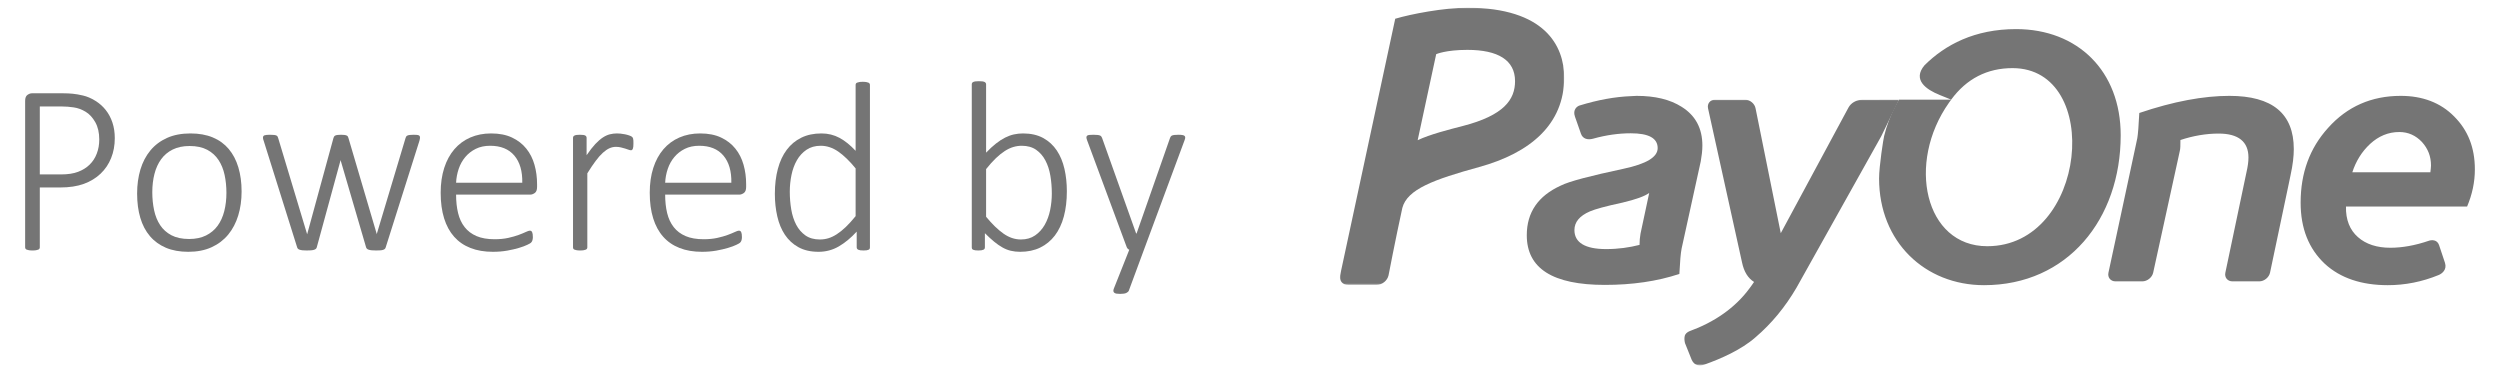 <?xml version="1.0" encoding="UTF-8"?>
<svg width="1293px" height="193px" viewBox="0 0 1293 193" version="1.1" xmlns="http://www.w3.org/2000/svg" xmlns:xlink="http://www.w3.org/1999/xlink">
    <title>Greyscale</title>
    <defs>
        <polygon id="path-1" points="0 0 111.071 0 111.071 137.44 0 137.44"></polygon>
        <polygon id="path-3" points="0 0 115.996 0 115.996 143.352 0 143.352"></polygon>
    </defs>
    <g id="Greyscale" stroke="none" stroke-width="1" fill="none" fill-rule="evenodd">
        <g id="Group" transform="translate(13, 4)">
            <g id="Group-11" transform="translate(680, 0)">
                <path d="M564.314,81.61 C564.314,76.946 562.817,72.96 559.624,69.426 C556.455,66.088 552.586,64.28 547.904,64.28 C542.209,64.28 537.195,66.415 532.833,70.42 C528.479,74.46 525.462,79.424 523.617,85.101 L563.989,85.101 C564.149,83.602 564.314,82.432 564.314,81.61 M582.982,102.834 L520.343,102.834 C520.169,109.676 522.366,115.002 526.52,118.631 C530.709,122.35 536.428,124.138 543.294,124.138 C549.377,124.138 556.056,122.968 563.232,120.512 C564.556,120.044 567.486,119.826 568.473,122.739 C569.067,124.433 570.502,128.676 571.55,131.953 C572.678,135.499 569.995,137.536 568.294,138.236 C559.705,141.765 550.874,143.492 541.949,143.492 C528.389,143.492 517.48,139.844 509.455,132.505 C501.083,124.663 496.886,114.162 496.886,100.804 C496.886,85.472 501.577,72.601 511.124,62.105 C521.002,51.064 533.587,45.581 548.652,45.581 C559.87,45.581 569.246,49.067 576.303,56.241 C583.473,63.424 587,72.417 587,83.602 C587,90.128 585.663,96.475 582.982,102.834 M460.009,45.581 C446.775,45.581 431.208,48.407 413.444,54.433 C413.113,61.086 412.768,65.41 412.421,67.421 L411.474,71.893 L411.469,71.917 L401.179,119.893 L399.388,128.203 L397.489,137.026 C396.954,139.501 398.596,141.519 401.154,141.519 L414.998,141.519 C417.557,141.519 420.082,139.501 420.622,137.026 L433.4,78.632 L434.38,74.13 C434.713,72.96 434.713,71.096 434.713,68.42 C441.26,66.24 447.947,65.083 454.486,65.083 C464.703,65.083 469.901,69.274 469.901,77.43 C469.901,79.624 469.564,82.11 468.872,85.101 L467.926,89.603 L457.955,137.017 C457.421,139.501 459.084,141.519 461.621,141.519 L475.497,141.519 C478.02,141.519 480.53,139.501 481.062,137.017 L490.733,91.128 L491.667,86.626 C492.849,81.275 493.349,76.792 493.349,73.114 C493.349,54.744 482.296,45.581 460.009,45.581 M403.824,65.953 C403.824,109.33 376.344,143.492 333.138,143.492 C302.671,143.492 278.862,121.161 278.862,88.304 C278.862,81.951 281.117,67.629 281.464,66.391 C284.017,55.693 289.112,47.572 289.112,47.572 C289.112,47.567 289.112,47.567 289.117,47.562 L316.135,47.562 C315.769,48.056 315.4,48.553 315.05,49.067 C292.934,80.3 302.47,123.341 334.806,123.341 C386.567,123.341 394.768,31.232 347.874,31.232 C334.768,31.232 324.09,36.731 316.152,47.529 C315.791,47.378 313.577,46.481 310.221,45.127 C303.195,42.306 295.994,37.288 302.37,29.748 C313.116,19.082 328.363,11.051 349.714,11.051 C381.564,11.051 403.824,32.71 403.824,65.953" id="Fill-1" fill="#757575"></path>
                <g id="Group-5" transform="translate(178.045, 47.56)">
                    <mask id="mask-2" fill="white">
                        <use xlink:href="#path-1"></use>
                    </mask>
                    <g id="Clip-4"></g>
                    <path d="M111.071,0 L101.971,18.835 L58.089,97.265 C52.229,107.275 45.181,115.817 36.963,122.829 C29.476,129.455 18.792,134.033 10.591,136.97 C8.03,137.894 5.36,137.629 3.941,134.632 L0.425,125.874 C-0.576,123.178 0.181,120.759 2.794,119.716 C15.225,115.214 26.34,107.842 33.957,97.36 C34.687,96.347 35.46,95.344 36.147,94.263 C32.959,92.264 30.949,88.942 29.956,84.259 L12.357,4.51 C11.814,2.032 13.45,0.008 15.987,0.008 L31.548,0.008 C34.071,0.008 36.513,2.054 36.944,4.545 L49.969,69.046 L85.01,4.029 C86.236,1.827 88.814,0.008 92.511,0.008 L111.071,0 Z" id="Fill-3" fill="#757575" mask="url(#mask-2)"></path>
                </g>
                <g id="Group-8">
                    <mask id="mask-4" fill="white">
                        <use xlink:href="#path-3"></use>
                    </mask>
                    <g id="Clip-7"></g>
                    <path d="M63.511,61.173 C56.395,63.005 46.601,65.483 40.215,68.512 C44.13,50.504 49.797,24.017 49.797,24.017 C49.797,24.017 54.683,21.793 65.942,21.793 C81.813,21.793 90.584,27.13 90.584,37.979 C90.584,47.44 84.93,55.66 63.511,61.173 M65.912,-0.001 C53.872,-0.001 36.796,3.242 28.611,5.695 L0.098,138.412 C-0.45,141.125 1.346,143.352 4.184,143.352 L18.994,143.352 C21.845,143.352 24.556,141.125 25.152,138.412 C25.152,138.412 28.563,120.615 32.282,103.561 C34.802,93.86 48.625,88.828 72.046,82.38 C98.394,75.119 115.996,60.351 115.996,36.096 C115.996,19.682 105.942,-0.001 65.912,-0.001" id="Fill-6" fill="#757575" mask="url(#mask-4)"></path>
                </g>
                <path d="M155.476,116.816 C155.126,118.818 154.971,120.648 154.971,122.658 C149.776,123.985 144.081,124.826 137.698,124.826 C126.824,124.826 121.293,121.464 121.293,115 C121.293,110.833 123.97,107.62 129.331,105.321 C132.014,104.169 137.535,102.635 146.094,100.805 C153.126,99.138 157.641,97.492 159.971,95.792 L155.476,116.816 Z M176.74,51.243 C170.706,47.427 162.994,45.582 153.457,45.582 C152.505,45.582 151.491,45.714 150.517,45.733 C142.351,46.038 133.506,47.638 123.981,50.554 C122.703,50.943 120.283,52.694 121.567,56.318 C122.397,58.655 123.59,62.141 124.673,65.176 C125.636,67.897 128.208,68.478 130.986,67.719 C137.752,65.827 144.266,64.938 150.446,64.938 C159.646,64.938 164.347,67.421 164.347,72.604 C164.347,77.29 158.471,80.762 146.762,83.267 C129.499,86.959 118.601,89.785 114.247,91.98 C102.53,97.314 96.651,105.807 96.651,117.662 C96.651,134.862 110.058,143.352 137.041,143.352 C151.108,143.352 164.005,141.518 175.568,137.68 C175.899,131.352 176.225,127.014 176.74,124.504 L186.634,79.422 C187.128,76.614 187.47,73.928 187.47,71.277 C187.47,62.433 183.946,55.75 176.74,51.243 L176.74,51.243 Z" id="Fill-9" fill="#757575"></path>
            </g>
            <g id="Group-29" transform="translate(0, 38)" fill="#757575">
                <path d="M38.341,30.135 C38.341,26.631 37.658,23.661 36.291,21.226 C34.915,18.792 33.246,16.973 31.275,15.795 C29.304,14.6 27.245,13.851 25.114,13.539 C22.975,13.227 20.959,13.067 19.042,13.067 L7.59,13.067 L7.59,48.212 L18.545,48.212 C22.069,48.212 25.025,47.766 27.387,46.866 C29.748,45.965 31.745,44.734 33.361,43.147 C34.986,41.559 36.211,39.651 37.063,37.421 C37.915,35.192 38.341,32.766 38.341,30.135 M46.366,29.458 C46.366,33.203 45.736,36.637 44.467,39.767 C43.206,42.897 41.395,45.581 39.025,47.829 C36.663,50.085 33.778,51.842 30.378,53.09 C26.969,54.339 22.859,54.963 18.048,54.963 L7.59,54.963 L7.59,85.926 C7.59,86.167 7.528,86.408 7.404,86.613 C7.279,86.818 7.075,86.987 6.782,87.112 C6.489,87.228 6.108,87.335 5.628,87.424 C5.158,87.513 4.536,87.54 3.791,87.54 C3.089,87.54 2.486,87.513 1.989,87.424 C1.491,87.335 1.101,87.228 0.808,87.112 C0.515,86.987 0.311,86.818 0.186,86.613 C0.062,86.408 0,86.167 0,85.926 L0,10.195 C0,8.697 0.391,7.653 1.181,7.1 C1.971,6.539 2.734,6.253 3.48,6.253 L19.85,6.253 C21.474,6.253 23.046,6.325 24.581,6.476 C26.117,6.619 27.919,6.931 29.97,7.413 C32.021,7.894 34.116,8.777 36.255,10.097 C38.395,11.408 40.205,13.013 41.697,14.913 C43.197,16.812 44.351,18.979 45.159,21.414 C45.967,23.857 46.366,26.542 46.366,29.458" id="Fill-11"></path>
                <path d="M104.106,57.717 C104.106,54.506 103.796,51.448 103.174,48.522 C102.553,45.606 101.514,43.038 100.058,40.808 C98.611,38.579 96.658,36.795 94.208,35.484 C91.758,34.174 88.713,33.514 85.056,33.514 C81.7,33.514 78.788,34.12 76.347,35.324 C73.897,36.537 71.899,38.213 70.337,40.363 C68.783,42.512 67.629,45.044 66.884,47.961 C66.138,50.877 65.765,54.025 65.765,57.405 C65.765,60.651 66.076,63.754 66.697,66.688 C67.319,69.631 68.357,72.208 69.813,74.42 C71.26,76.623 73.213,78.371 75.663,79.673 C78.105,80.957 81.158,81.608 84.816,81.608 C88.172,81.608 91.074,81.002 93.525,79.798 C95.975,78.585 97.981,76.917 99.535,74.795 C101.088,72.663 102.242,70.148 102.988,67.214 C103.734,64.298 104.106,61.132 104.106,57.717 M111.954,57.03 C111.954,61.534 111.368,65.681 110.205,69.471 C109.042,73.27 107.311,76.56 105.012,79.361 C102.704,82.143 99.836,84.328 96.392,85.889 C92.948,87.458 88.944,88.234 84.372,88.234 C79.978,88.234 76.125,87.538 72.831,86.147 C69.529,84.738 66.768,82.749 64.549,80.137 C62.33,77.532 60.67,74.376 59.569,70.666 C58.468,66.947 57.918,62.755 57.918,58.091 C57.918,53.588 58.495,49.441 59.631,45.642 C60.776,41.861 62.498,38.579 64.797,35.797 C67.106,33.023 69.973,30.865 73.417,29.322 C76.862,27.788 80.892,27.012 85.499,27.012 C89.894,27.012 93.747,27.699 97.04,29.072 C100.342,30.446 103.094,32.443 105.287,35.047 C107.489,37.652 109.149,40.808 110.267,44.527 C111.386,48.237 111.954,52.402 111.954,57.03" id="Fill-13"></path>
                <path d="M204.237,29.204 C204.237,29.409 204.21,29.649 204.139,29.917 C204.077,30.193 204.006,30.497 203.926,30.827 L186.491,85.922 C186.411,86.252 186.26,86.528 186.029,86.733 C185.798,86.947 185.496,87.108 185.124,87.233 C184.751,87.357 184.263,87.438 183.668,87.482 C183.064,87.527 182.345,87.545 181.511,87.545 C180.641,87.545 179.895,87.518 179.273,87.455 C178.652,87.384 178.146,87.304 177.755,87.17 C177.356,87.045 177.045,86.885 176.814,86.671 C176.584,86.466 176.433,86.216 176.344,85.922 L163.277,41.278 L163.152,40.77 L163.028,41.278 L150.83,85.922 C150.742,86.252 150.582,86.528 150.333,86.733 C150.076,86.947 149.739,87.108 149.304,87.233 C148.869,87.357 148.336,87.438 147.715,87.482 C147.093,87.527 146.383,87.545 145.602,87.545 C144.767,87.545 144.066,87.518 143.48,87.455 C142.903,87.384 142.415,87.304 142.024,87.17 C141.625,87.045 141.323,86.885 141.119,86.671 C140.914,86.466 140.764,86.216 140.684,85.922 L123.382,30.827 C123.249,30.532 123.16,30.238 123.098,29.953 C123.036,29.667 123.009,29.409 123.009,29.204 C123.009,28.909 123.062,28.66 123.195,28.454 C123.311,28.249 123.524,28.089 123.808,27.982 C124.101,27.884 124.474,27.803 124.935,27.768 C125.388,27.723 125.947,27.696 126.613,27.696 C127.483,27.696 128.193,27.732 128.735,27.795 C129.267,27.857 129.676,27.946 129.942,28.08 C130.217,28.205 130.413,28.365 130.537,28.579 C130.661,28.784 130.768,29.034 130.848,29.328 L145.726,78.734 L145.85,79.171 L145.975,78.734 L159.477,29.328 C159.566,29.034 159.672,28.784 159.823,28.579 C159.965,28.365 160.178,28.205 160.445,28.08 C160.72,27.946 161.093,27.857 161.563,27.795 C162.043,27.732 162.655,27.696 163.401,27.696 C164.102,27.696 164.688,27.732 165.15,27.795 C165.602,27.857 165.975,27.946 166.268,28.08 C166.552,28.205 166.765,28.365 166.89,28.579 C167.014,28.784 167.112,29.034 167.2,29.328 L181.768,78.734 L181.883,79.171 L181.954,78.734 L196.771,29.328 C196.851,29.034 196.966,28.784 197.108,28.579 C197.25,28.365 197.472,28.205 197.765,28.08 C198.049,27.946 198.457,27.857 198.972,27.795 C199.496,27.732 200.171,27.696 200.996,27.696 C201.662,27.696 202.204,27.723 202.612,27.768 C203.029,27.803 203.367,27.893 203.615,28.009 C203.864,28.142 204.032,28.294 204.112,28.481 C204.192,28.668 204.237,28.909 204.237,29.204" id="Fill-15"></path>
                <path d="M257.12,52.527 C257.244,46.525 255.868,41.834 253.01,38.454 C250.142,35.083 245.979,33.389 240.501,33.389 C237.678,33.389 235.193,33.924 233.062,34.985 C230.923,36.046 229.121,37.464 227.647,39.212 C226.173,40.96 225.037,42.993 224.247,45.303 C223.466,47.613 223.004,50.03 222.889,52.527 L257.12,52.527 Z M264.772,54.712 C264.772,56.219 264.381,57.244 263.591,57.815 C262.801,58.368 262.038,58.653 261.292,58.653 L222.889,58.653 C222.889,62.158 223.226,65.333 223.91,68.16 C224.593,70.996 225.721,73.43 227.301,75.446 C228.881,77.47 230.932,79.022 233.462,80.11 C236.001,81.189 239.108,81.733 242.801,81.733 C245.419,81.733 247.763,81.501 249.84,81.046 C251.909,80.582 253.702,80.074 255.22,79.512 C256.738,78.95 257.981,78.442 258.957,77.978 C259.925,77.524 260.626,77.292 261.035,77.292 C261.292,77.292 261.514,77.354 261.727,77.479 C261.931,77.613 262.1,77.8 262.224,78.076 C262.349,78.353 262.437,78.692 262.499,79.102 C262.562,79.521 262.597,80.047 262.597,80.672 C262.597,80.957 262.57,81.242 262.535,81.51 C262.491,81.786 262.437,82.036 262.375,82.268 C262.313,82.491 262.224,82.714 262.1,82.919 C261.976,83.133 261.807,83.338 261.603,83.552 C261.39,83.757 260.751,84.123 259.668,84.64 C258.593,85.157 257.182,85.683 255.442,86.201 C253.693,86.727 251.669,87.2 249.37,87.619 C247.071,88.02 244.585,88.234 241.931,88.234 C237.572,88.234 233.71,87.583 230.355,86.263 C226.99,84.952 224.167,83.017 221.886,80.449 C219.604,77.889 217.873,74.706 216.692,70.915 C215.512,67.116 214.917,62.72 214.917,57.717 C214.917,52.928 215.529,48.629 216.755,44.839 C217.971,41.04 219.728,37.83 222.01,35.172 C224.291,32.533 227.043,30.499 230.257,29.108 C233.471,27.717 237.057,27.012 240.999,27.012 C245.233,27.012 248.837,27.726 251.829,29.144 C254.812,30.553 257.28,32.461 259.206,34.869 C261.132,37.259 262.544,40.042 263.432,43.207 C264.328,46.382 264.772,49.717 264.772,53.213 L264.772,54.712 Z" id="Fill-17"></path>
                <path d="M314.609,32.2 C314.609,32.824 314.592,33.359 314.547,33.805 C314.503,34.242 314.432,34.599 314.325,34.866 C314.228,35.134 314.103,35.348 313.953,35.482 C313.81,35.633 313.615,35.714 313.367,35.714 C312.994,35.714 312.559,35.616 312.053,35.419 C311.556,35.241 310.979,35.036 310.313,34.831 C309.647,34.617 308.919,34.421 308.138,34.242 C307.348,34.046 306.478,33.948 305.519,33.948 C304.4,33.948 303.3,34.198 302.217,34.67 C301.143,35.152 300.015,35.928 298.834,36.989 C297.645,38.05 296.402,39.45 295.097,41.207 C293.783,42.955 292.345,45.104 290.765,47.646 L290.765,85.922 C290.765,86.171 290.712,86.403 290.578,86.617 C290.454,86.822 290.259,86.992 289.993,87.108 C289.717,87.233 289.345,87.34 288.874,87.42 C288.395,87.509 287.782,87.545 287.036,87.545 C286.326,87.545 285.74,87.509 285.261,87.42 C284.782,87.34 284.4,87.233 284.107,87.108 C283.814,86.992 283.619,86.822 283.521,86.617 C283.414,86.403 283.361,86.171 283.361,85.922 L283.361,29.328 C283.361,29.07 283.414,28.847 283.521,28.642 C283.619,28.428 283.814,28.258 284.107,28.107 C284.4,27.955 284.764,27.857 285.199,27.795 C285.634,27.732 286.202,27.696 286.912,27.696 C287.613,27.696 288.19,27.732 288.652,27.795 C289.105,27.857 289.46,27.955 289.708,28.107 C289.957,28.258 290.135,28.428 290.241,28.642 C290.348,28.847 290.392,29.07 290.392,29.328 L290.392,38.273 C292.017,35.892 293.508,33.975 294.875,32.512 C296.251,31.058 297.556,29.917 298.799,29.105 C300.042,28.303 301.258,27.741 302.439,27.456 C303.619,27.161 304.835,27.01 306.087,27.01 C306.62,27.01 307.241,27.045 307.951,27.108 C308.653,27.17 309.416,27.286 310.224,27.456 C311.032,27.616 311.76,27.821 312.399,28.044 C313.047,28.276 313.491,28.481 313.739,28.668 C313.988,28.856 314.157,29.025 314.237,29.168 C314.316,29.319 314.396,29.507 314.45,29.739 C314.512,29.962 314.556,30.274 314.583,30.675 C314.601,31.067 314.609,31.585 314.609,32.2" id="Fill-19"></path>
                <path d="M365.251,52.527 C365.375,46.525 363.999,41.834 361.141,38.454 C358.274,35.083 354.11,33.389 348.633,33.389 C345.81,33.389 343.324,33.924 341.194,34.985 C339.054,36.046 337.252,37.464 335.778,39.212 C334.305,40.96 333.168,42.993 332.378,45.303 C331.597,47.613 331.136,50.03 331.02,52.527 L365.251,52.527 Z M372.903,54.712 C372.903,56.219 372.513,57.244 371.723,57.815 C370.933,58.368 370.169,58.653 369.423,58.653 L331.02,58.653 C331.02,62.158 331.357,65.333 332.041,68.16 C332.725,70.996 333.852,73.43 335.432,75.446 C337.012,77.47 339.063,79.022 341.593,80.11 C344.132,81.189 347.239,81.733 350.932,81.733 C353.551,81.733 355.894,81.501 357.972,81.046 C360.04,80.582 361.833,80.074 363.351,79.512 C364.869,78.95 366.112,78.442 367.089,77.978 C368.056,77.524 368.758,77.292 369.166,77.292 C369.423,77.292 369.645,77.354 369.858,77.479 C370.063,77.613 370.231,77.8 370.356,78.076 C370.48,78.353 370.569,78.692 370.631,79.102 C370.693,79.521 370.728,80.047 370.728,80.672 C370.728,80.957 370.702,81.242 370.666,81.51 C370.622,81.786 370.569,82.036 370.507,82.268 C370.444,82.491 370.356,82.714 370.231,82.919 C370.107,83.133 369.938,83.338 369.734,83.552 C369.521,83.757 368.882,84.123 367.799,84.64 C366.725,85.157 365.313,85.683 363.573,86.201 C361.824,86.727 359.8,87.2 357.501,87.619 C355.202,88.02 352.716,88.234 350.062,88.234 C345.703,88.234 341.842,87.583 338.486,86.263 C335.121,84.952 332.298,83.017 330.017,80.449 C327.735,77.889 326.004,74.706 324.824,70.915 C323.643,67.116 323.048,62.72 323.048,57.717 C323.048,52.928 323.661,48.629 324.886,44.839 C326.102,41.04 327.86,37.83 330.141,35.172 C332.423,32.533 335.175,30.499 338.388,29.108 C341.602,27.717 345.188,27.012 349.13,27.012 C353.364,27.012 356.969,27.726 359.96,29.144 C362.943,30.553 365.411,32.461 367.337,34.869 C369.264,37.259 370.675,40.042 371.563,43.207 C372.46,46.382 372.903,49.717 372.903,53.213 L372.903,54.712 Z" id="Fill-21"></path>
                <path d="M429.526,45.089 C426.41,41.29 423.418,38.392 420.533,36.385 C417.648,34.396 414.63,33.389 411.478,33.389 C408.611,33.389 406.161,34.084 404.128,35.458 C402.095,36.831 400.435,38.641 399.147,40.889 C397.869,43.145 396.928,45.687 396.351,48.522 C395.765,51.358 395.481,54.23 395.481,57.155 C395.481,60.276 395.73,63.326 396.227,66.287 C396.724,69.248 397.576,71.887 398.775,74.197 C399.982,76.507 401.58,78.362 403.568,79.762 C405.566,81.162 408.051,81.858 411.034,81.858 C412.535,81.858 413.99,81.653 415.393,81.233 C416.805,80.814 418.26,80.128 419.752,79.164 C421.243,78.21 422.797,76.971 424.395,75.446 C425.993,73.921 427.697,72.039 429.526,69.792 L429.526,45.089 Z M436.929,85.924 C436.929,86.21 436.885,86.468 436.779,86.673 C436.672,86.887 436.486,87.048 436.219,87.173 C435.953,87.298 435.607,87.387 435.189,87.458 C434.772,87.521 434.257,87.547 433.636,87.547 C432.97,87.547 432.42,87.521 431.985,87.458 C431.55,87.387 431.195,87.298 430.928,87.173 C430.653,87.048 430.449,86.887 430.307,86.673 C430.156,86.468 430.085,86.21 430.085,85.924 L430.085,77.791 C427.102,81.046 424.004,83.597 420.817,85.452 C417.621,87.307 414.132,88.234 410.351,88.234 C406.285,88.234 402.823,87.44 399.955,85.853 C397.097,84.283 394.762,82.125 392.96,79.423 C391.149,76.712 389.835,73.528 389.01,69.881 C388.175,66.233 387.758,62.363 387.758,58.279 C387.758,53.481 388.282,49.156 389.32,45.303 C390.35,41.451 391.886,38.169 393.919,35.458 C395.952,32.747 398.464,30.66 401.456,29.206 C404.438,27.744 407.901,27.012 411.851,27.012 C415.251,27.012 418.367,27.779 421.19,29.295 C424.004,30.811 426.783,33.059 429.526,36.011 L429.526,1.935 C429.526,1.694 429.579,1.454 429.686,1.249 C429.783,1.043 429.978,0.874 430.271,0.749 C430.564,0.624 430.946,0.526 431.425,0.437 C431.905,0.348 432.491,0.312 433.201,0.312 C433.947,0.312 434.559,0.348 435.039,0.437 C435.509,0.526 435.882,0.624 436.157,0.749 C436.423,0.874 436.619,1.043 436.743,1.249 C436.876,1.454 436.929,1.694 436.929,1.935 L436.929,85.924 Z" id="Fill-23"></path>
                <path d="M530.999,58.091 C530.999,54.926 530.751,51.858 530.253,48.906 C529.756,45.945 528.904,43.314 527.697,41.022 C526.498,38.731 524.9,36.885 522.903,35.484 C520.914,34.093 518.42,33.389 515.437,33.389 C513.981,33.389 512.543,33.603 511.114,34.022 C509.676,34.441 508.22,35.128 506.72,36.082 C505.228,37.045 503.684,38.276 502.086,39.801 C500.488,41.326 498.801,43.207 497.008,45.464 L497.008,70.104 C500.124,73.894 503.124,76.81 506.009,78.826 C508.886,80.85 511.886,81.858 515.002,81.858 C517.869,81.858 520.311,81.162 522.344,79.762 C524.377,78.362 526.037,76.543 527.324,74.286 C528.611,72.039 529.543,69.497 530.129,66.662 C530.706,63.826 530.999,60.963 530.999,58.091 M538.776,56.905 C538.776,61.739 538.261,66.082 537.222,69.943 C536.183,73.805 534.639,77.087 532.588,79.798 C530.529,82.5 527.999,84.595 524.989,86.049 C521.98,87.512 518.526,88.234 514.629,88.234 C512.88,88.234 511.274,88.056 509.8,87.699 C508.326,87.351 506.888,86.78 505.477,85.987 C504.065,85.193 502.627,84.194 501.153,82.981 C499.68,81.769 498.091,80.315 496.386,78.612 L496.386,85.924 C496.386,86.21 496.324,86.468 496.2,86.673 C496.076,86.887 495.871,87.048 495.578,87.173 C495.294,87.298 494.939,87.387 494.522,87.458 C494.105,87.521 493.59,87.547 492.969,87.547 C492.347,87.547 491.814,87.521 491.38,87.458 C490.945,87.387 490.589,87.298 490.314,87.173 C490.048,87.048 489.861,86.887 489.755,86.673 C489.657,86.468 489.604,86.21 489.604,85.924 L489.604,1.623 C489.604,1.382 489.657,1.141 489.755,0.936 C489.861,0.722 490.057,0.553 490.35,0.401 C490.643,0.268 491.024,0.161 491.504,0.089 C491.974,0.027 492.569,0 493.27,0 C494.025,0 494.637,0.027 495.117,0.089 C495.587,0.161 495.96,0.268 496.235,0.401 C496.502,0.553 496.697,0.722 496.821,0.936 C496.954,1.141 497.008,1.382 497.008,1.623 L497.008,36.956 C498.801,35.083 500.497,33.505 502.121,32.238 C503.737,30.963 505.308,29.946 506.844,29.171 C508.38,28.404 509.907,27.842 511.416,27.512 C512.934,27.182 514.505,27.012 516.121,27.012 C520.186,27.012 523.658,27.806 526.552,29.385 C529.428,30.972 531.771,33.121 533.582,35.832 C535.384,38.543 536.707,41.709 537.533,45.33 C538.367,48.968 538.776,52.821 538.776,56.905" id="Fill-25"></path>
                <path d="M578.65,87.17 L570.811,108.368 C570.598,108.832 570.163,109.215 569.497,109.527 C568.841,109.839 567.775,110 566.328,110 C565.574,110 564.961,109.955 564.455,109.875 C563.958,109.786 563.576,109.634 563.301,109.402 C563.035,109.171 562.884,108.885 562.839,108.529 C562.795,108.172 562.884,107.753 563.088,107.244 L571.06,87.17 C570.723,87.045 570.43,86.84 570.181,86.546 C569.941,86.252 569.773,85.957 569.684,85.672 L549.213,30.452 C549,29.863 548.893,29.4 548.893,29.043 C548.893,28.686 549.009,28.41 549.239,28.205 C549.461,27.991 549.834,27.857 550.358,27.795 C550.882,27.732 551.574,27.696 552.444,27.696 C553.358,27.696 554.078,27.732 554.619,27.795 C555.161,27.857 555.587,27.946 555.897,28.08 C556.208,28.205 556.439,28.365 556.581,28.579 C556.732,28.784 556.865,29.034 556.989,29.328 L574.602,78.734 L574.85,78.734 L592.152,29.328 C592.365,28.74 592.65,28.356 592.996,28.169 C593.351,27.982 593.812,27.857 594.398,27.795 C594.975,27.732 595.686,27.696 596.511,27.696 C597.301,27.696 597.958,27.741 598.473,27.83 C598.997,27.902 599.379,28.053 599.627,28.267 C599.876,28.472 600,28.749 600,29.105 C600,29.462 599.902,29.908 599.689,30.452 L578.65,87.17 Z" id="Fill-27"></path>
            </g>
        </g>
    </g>
</svg>